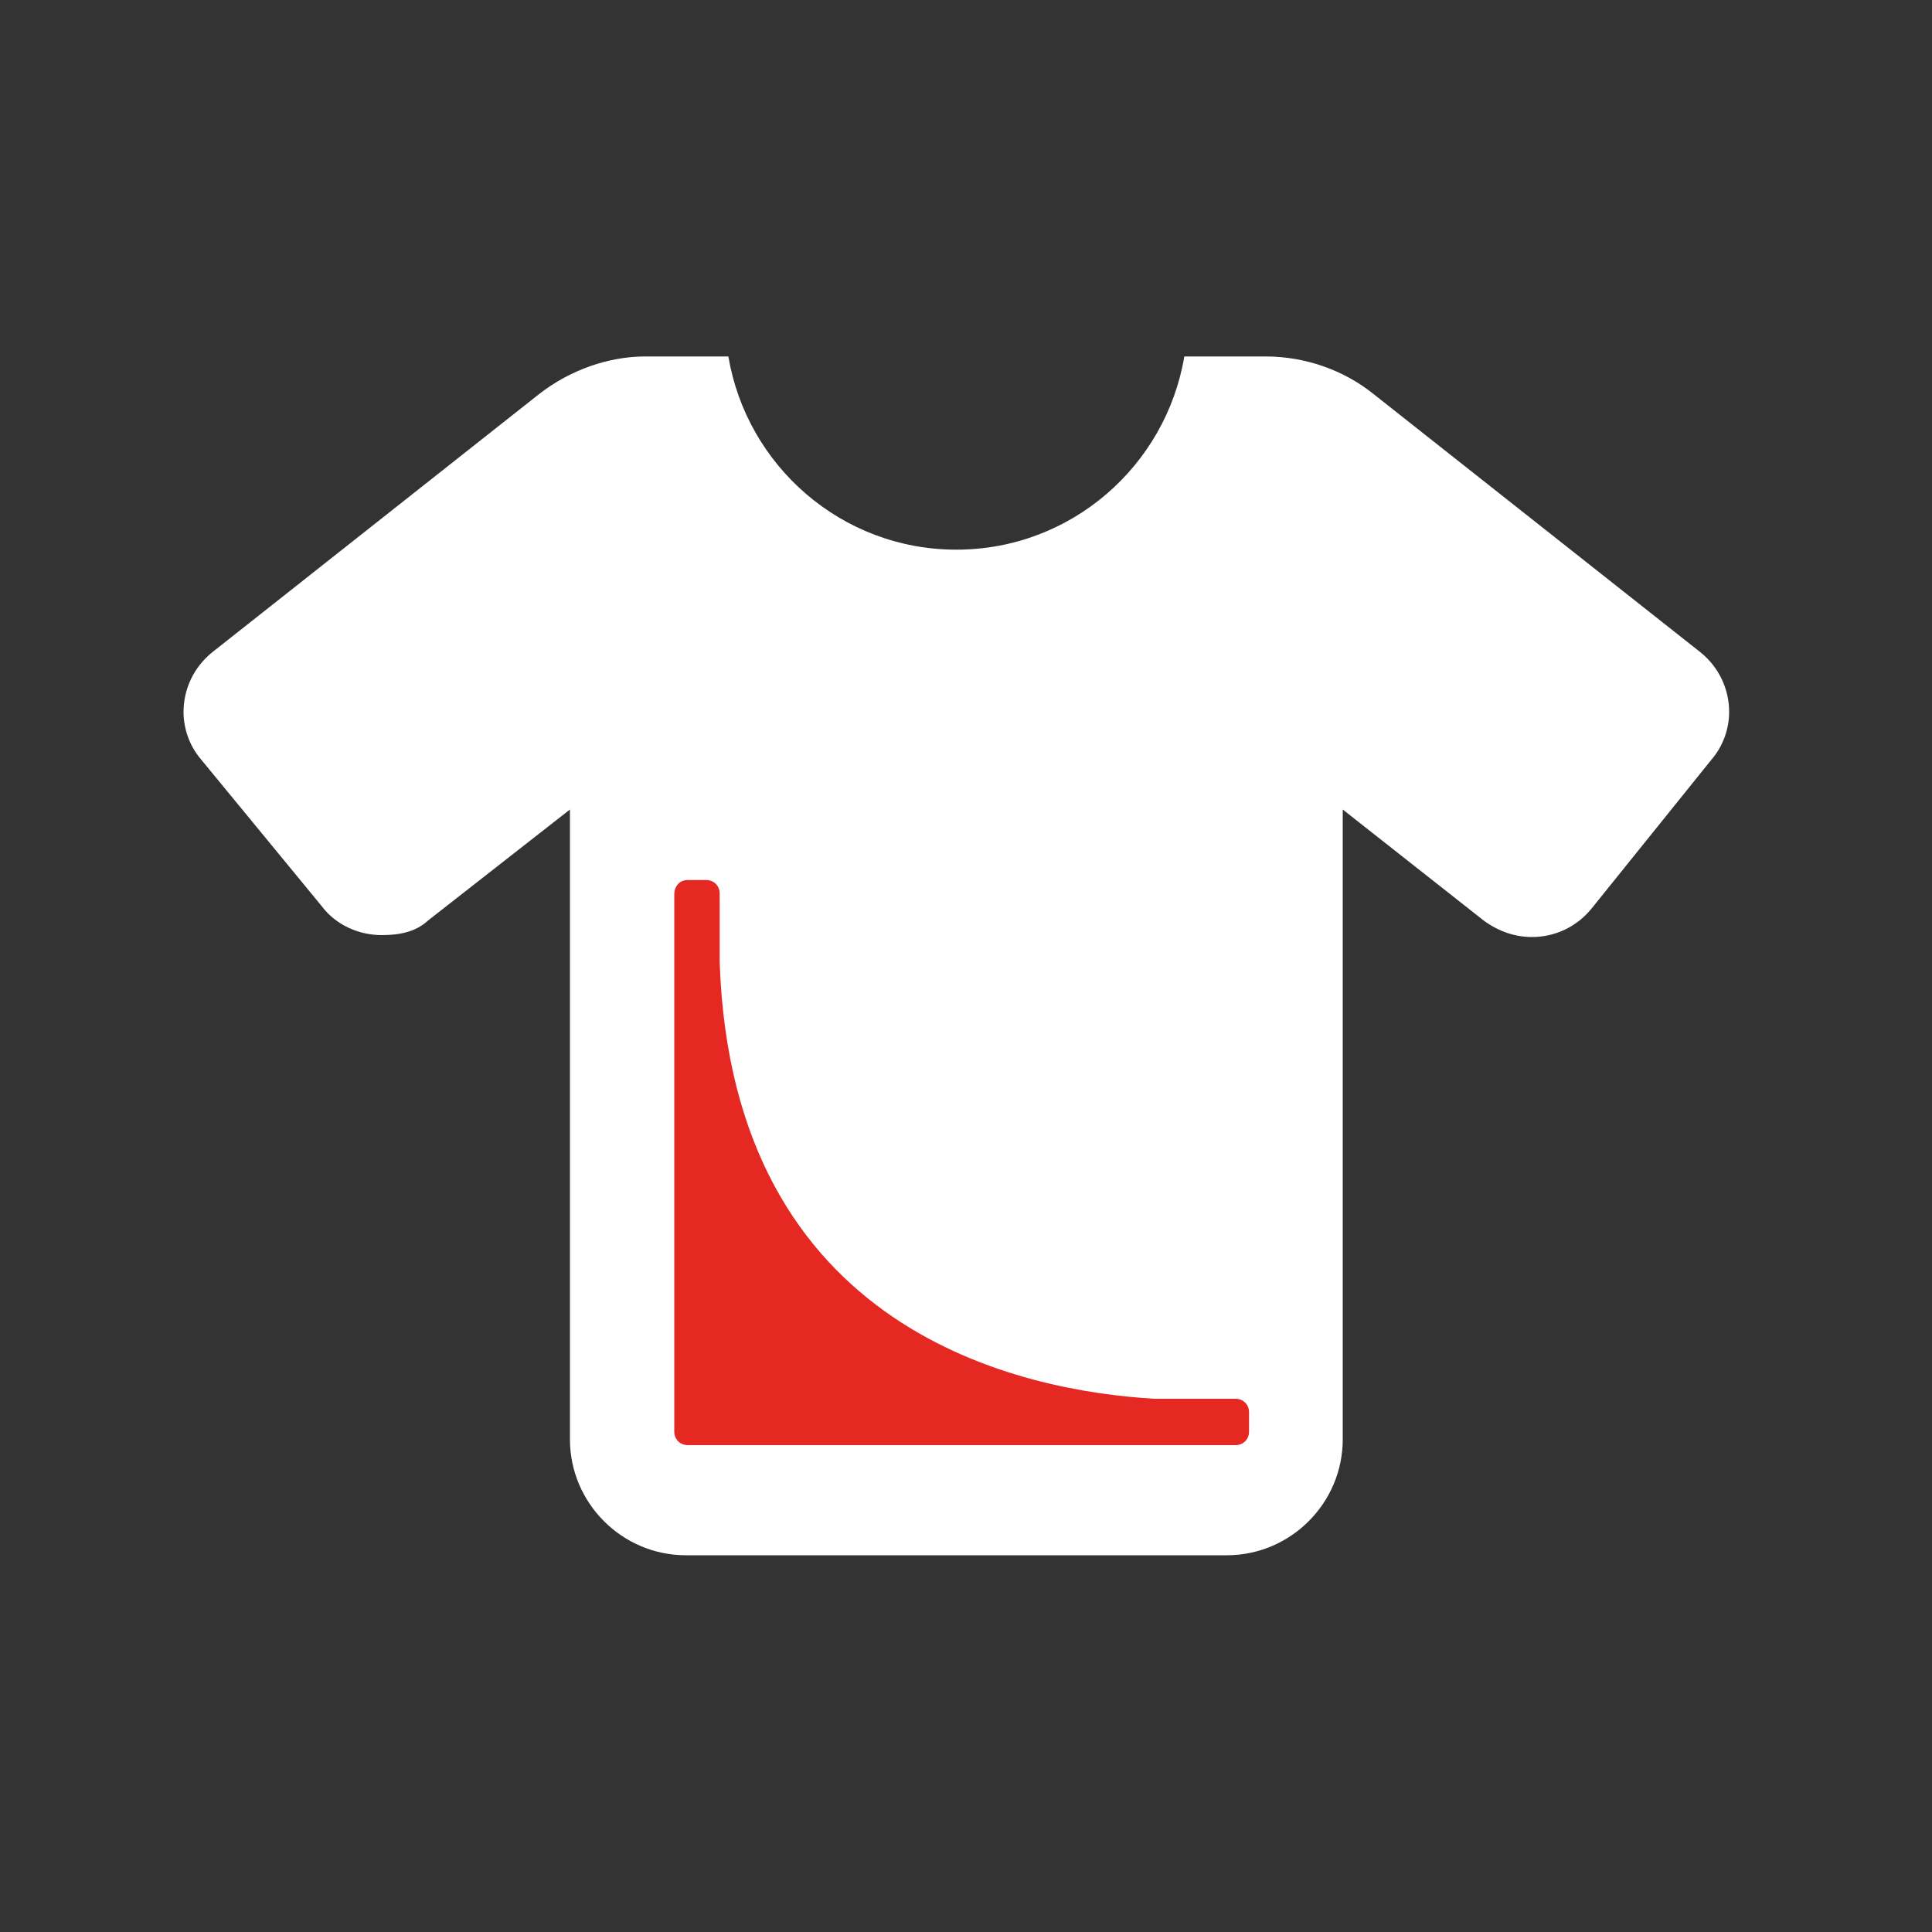 <svg xmlns="http://www.w3.org/2000/svg" xmlns:xlink="http://www.w3.org/1999/xlink" x="0px" y="0px" viewBox="0 0 200 200" style="enable-background:new 0 0 200 200;" xml:space="preserve"><rect x="0" y="0" width="200" height="200" fill="#333333" stroke="none"/><style type="text/css">	.st0{fill:#010202;}	.st1{opacity:0.8;fill:#E52420;}	.st2{fill:#FFFFFF;}	.st3{fill:none;stroke:#FFFFFF;stroke-width:11;stroke-miterlimit:10;}	.st4{opacity:0.7;fill:#E30613;}	.st5{opacity:0.85;fill:#E30613;}	.st6{fill:#E52922;}	.st7{display:none;}	.st8{display:inline;fill:#FFFFFF;}	.st9{display:inline;fill:#E52520;}	.st10{display:inline;}	.st11{fill:#E52822;}</style><g id="Ebene_1"></g><g id="print">	<g id="shirt_00000134969988248125438320000009815893892034896518_">		<path class="st2" d="M179,73.7c0,1.7-0.6,3.5-1.8,4.9L164.8,94c-1.6,2-3.9,3-6.2,3c-1.8,0-3.5-0.6-5-1.7L139,83.8V149   c0,6.6-5.4,12-12,12H71c-6.6,0-12-5.4-12-12V83.8L44.3,95.3c-1.3,1.2-3,1.5-4.8,1.5c-2.3,0-4.7-1-6.2-3L20.8,78.6   c-1.2-1.4-1.8-3.2-1.8-4.9c0-2.3,1-4.6,3-6.2l33.8-26.7c3.2-2.5,7.2-3.9,11-3.9h8.6c1.9,11.3,11.7,20,23.6,20s21.7-8.7,23.6-20   h8.4c4.1,0,8.1,1.4,11.2,3.9L176,67.5C178,69.1,179,71.4,179,73.7z"></path>		<path class="st6" d="M69.8,92.6v55.6c0,0.8,0.6,1.4,1.4,1.4h0.8c0.1,0,0.2,0,0.3,0h55.6c0.8,0,1.4-0.6,1.4-1.4v-2   c0-0.8-0.6-1.4-1.4-1.4h-8.4c-13.6-0.8-43.7-6.8-45-45.2v-7.1c0-0.8-0.6-1.4-1.4-1.4h-1.9C70.3,91.1,69.8,91.8,69.8,92.6z"></path>	</g></g><g id="house" class="st7">	<path class="st8" d="M180.5,99.6c0,5-4.2,8.9-8.9,8.9h-8.9l0.2,44.5c0,0.8-0.1,1.5-0.1,2.3v4.5c0,6.1-5,11.1-11.1,11.1h-4.4  c-0.3,0-0.6-0.3-0.9,0c-0.4-0.2-0.8,0-1.2,0h-15.7c-6.1,0-11.1-5-11.1-11.1v-24.4c0-4.9-4-8.9-8.9-8.9H91.6c-4.9,0-8.9,4-8.9,8.9  v24.4c0,6.1-5,11.1-11.1,11.1H56.1c-0.4,0-0.8,0-1.3-0.1c-0.3,0-0.7,0.1-1,0.1h-4.4c-6.1,0-11.1-5-11.1-11.1v-31.1  c0-0.3,0-0.5,0-0.8v-19.3h-8.9c-5,0-8.9-3.9-8.9-8.9c0-2.5,0.8-4.7,2.8-6.7l71.2-62.1c1.9-1.9,4.2-2.2,6.1-2.2s4.2,0.6,5.9,1.9  L177.4,93C179.6,94.9,180.8,97.1,180.5,99.6L180.5,99.6z"></path>	<path class="st9" d="M55.8,104h64.8c1.2,0,2.2,1,2.2,2.2v2.9c0,1.2-1,2.2-2.2,2.2H55.8c-1.2,0-2.2-1-2.2-2.2v-2.9  C53.6,105,54.6,104,55.8,104z"></path>	<path class="st9" d="M131.9,104h13.9c1.2,0,2.2,1,2.2,2.2v2.9c0,1.2-1,2.2-2.2,2.2h-13.9c-1.2,0-2.2-1-2.2-2.2v-2.9  C129.7,105,130.7,104,131.9,104z"></path></g><g id="Stelen" class="st7">	<path class="st8" d="M131.7,19.5H66.3c-3.6,0-6.5,3.8-6.5,8.4v126.6c0,4.6,2.9,8.4,6.5,8.4h26.2l-2.2,8.4h-27  c-1.8,0-3.3,1.9-3.3,4.2c0,2.3,1.5,4.2,3.3,4.2h71.5c1.8,0,3.3-1.9,3.3-4.2c0-2.3-1.5-4.2-3.3-4.2h-27.1l-2.2-8.4h26.2  c3.6,0,6.5-3.8,6.5-8.4V27.9C138.3,23.2,135.3,19.5,131.7,19.5z M129.5,140.6h-61"></path>	<path class="st9" d="M126.9,29H71.3c-0.8,0-1.4,0.6-1.4,1.4v0.8c0,0.1,0,0.2,0,0.3v55.6c0,0.8,0.6,1.4,1.4,1.4h2  c0.8,0,1.4-0.6,1.4-1.4v-8.4c0.8-13.6,6.8-43.7,45.2-45h7.1c0.8,0,1.4-0.6,1.4-1.4v-1.9C128.4,29.6,127.7,29,126.9,29z"></path></g><g id="car" class="st7">	<path class="st8" d="M180,114v12c0,4.4-3.6,8-8,8h-8.3c-1.9,11.3-11.8,20-23.7,20c-11.9,0-21.8-8.6-23.7-20H83.7  c-1.9,11.3-11.8,20-23.7,20s-21.8-8.6-23.7-20H28c-4.4,0-8-3.6-8-8V98c0-6.8,4.2-12.5,10.1-14.9l10.4-26C44.2,48,53,42,62.8,42  h45.5c7.3,0,14,3.3,18.7,9l25,31.2C167.8,84,180,97.7,180,113.8V114z M62.8,58c-3.3,0-6.2,1.8-7.4,5l-7.6,19H76V58H62.8z M88,82  h43.3l-16.8-21c-1.5-1.9-4-3-6.2-3H88V82z M151.3,134c0.4-1.5,0.7-2.6,0.7-4c0-6.6-5.4-12-12-12c-6.6,0-12,5.4-12,12  c0,1.4,0,2.5,0.7,4c1.6,4.6,6.1,8,11.3,8S149.7,138.6,151.3,134z M71.3,134c0.4-1.5,0.7-2.6,0.7-4c0-6.6-5.4-12-12-12  s-12,5.4-12,12c0,1.4,0,2.5,0.7,4c1.6,4.6,6.1,8,11.3,8S69.7,138.6,71.3,134z"></path>	<path class="st9" d="M129.4,103.4H71.1c-1.1,0-1.9-0.9-1.9-1.9v-2.6c0-1.1,0.9-1.9,1.9-1.9h58.3c1.1,0,1.9,0.9,1.9,1.9v2.6  C131.4,102.5,130.5,103.4,129.4,103.4z"></path>	<path class="st9" d="M60.9,103.4H48.4c-1.1,0-1.9-0.9-1.9-1.9v-2.6c0-1.1,0.9-1.9,1.9-1.9h12.5c1.1,0,1.9,0.9,1.9,1.9v2.6  C62.9,102.5,62,103.4,60.9,103.4z"></path></g><g id="werbetafel" class="st7">	<path class="st8" d="M27.7,116.5c0,4.2,3.5,7.7,7.7,7.7h127c4.2,0,7.7-3.5,7.7-7.7V27.2c0-4.2-3.5-7.7-7.7-7.7h-127  c-4.2,0-7.7,3.5-7.7,7.7"></path>	<path class="st8" d="M98.5,180c-5.8,0-11.1-5-11.1-11.1v-33.4H110v33.4C110,175,105,180,98.5,180z"></path>	<path class="st9" d="M54.9,114.7h-9.4c-1.5,0-2.7-1.2-2.7-2.7v-1.3c0-1.5,1.2-2.7,2.7-2.7h9.4c1.5,0,2.7,1.2,2.7,2.7v1.3  C57.7,113.4,56.4,114.7,54.9,114.7z"></path>	<path class="st9" d="M157.4,77.8c0-1.5-1.2-2.7-2.7-2.7h-1.3c-1.5,0-2.7,1.2-2.7,2.7v2.8c-1.4,19.2-48,26.5-63.2,27.2H66.2  c-1.5,0-2.7,1.2-2.7,2.7v1.3c0,1.5,1.2,2.7,2.7,2.7h88.4c1.3,0,2.4-0.9,2.7-2.2c0.1-0.2,0.1-0.5,0.1-0.8L157.4,77.8L157.4,77.8  L157.4,77.8z"></path></g><g id="signaletik" class="st7">	<g id="signs-post-solid" transform="translate(-6.65)" class="st10">		<path id="Pfad_1" class="st2" d="M94.7,30c0.1-5.6,4.6-10,10-10c5.6-0.1,10.2,4.2,10.3,9.8V30H163c1.2,0,2.6,0.6,3.6,1.5l15,15   c2,2,2,5.1,0,7.2l-15,15.1c-1,1-2.2,1.5-3.6,1.5H44.5c-5.6-0.1-10-4.6-10-10V40c0.1-5.6,4.6-10,10-10h50.2V30z M175.2,120.3   c0,5.6-4.5,10-10,10l0,0H46.9c-1.2,0-2.6-0.6-3.6-1.5l-15.1-15.1c-2-2-2-5.1,0-7.2l15-15c0.9-1,2.1-1.7,3.6-1.7h47.7v-10h20.4v10   h50.2c5.6,0.1,10,4.6,10,10v20.5H175.2z M104.7,180.5c-5.6-0.1-10-4.6-10-10v-30.1h20.4v30.1c0,5.6-4.6,10.2-10.2,10   C104.9,180.5,104.9,180.5,104.7,180.5z"></path>		<path id="Pfad_2" class="st11" d="M128.2,62.8H48.5c-1.2,0-2.5-1.1-2.5-2.5l0,0c0-1.2,1.1-2.5,2.5-2.5h79.6c1.2,0,2.5,1.1,2.5,2.5   l0,0C130.7,61.8,129.6,62.8,128.2,62.8z"></path>		<path id="Pfad_3" class="st11" d="M148.4,62.9h-8.6c-1.2,0-2.5-1.1-2.5-2.5l0,0c0-1.2,1.1-2.5,2.5-2.5h8.6c1.2,0,2.5,1.1,2.5,2.5   l0,0C150.9,61.8,149.8,62.9,148.4,62.9z"></path>		<path id="Pfad_4" class="st11" d="M161.2,121.4H81.6c-1.2,0-2.5-1.1-2.5-2.5l0,0c0-1.2,1.1-2.5,2.5-2.5h79.6   c1.2,0,2.5,1.1,2.5,2.5l0,0C163.6,120.4,162.4,121.4,161.2,121.4z"></path>		<path id="Pfad_5" class="st11" d="M69.2,121.5h-8.6c-1.2,0-2.5-1.1-2.5-2.5l0,0c0-1.2,1.1-2.5,2.5-2.5h8.6c1.2,0,2.5,1.1,2.5,2.5   l0,0C71.6,120.4,70.6,121.5,69.2,121.5z"></path>	</g></g><g id="Banner" class="st7">	<path class="st8" d="M49.9,20c5.5,0,10,4.5,10,10v10h109.8c5.5,0,10,4.5,10,10s-4.5,10-10,10H59.9v109.8c0,5.5-4.5,10-10,10  s-10-4.5-10-10V60h-10c-5.5,0-10-4.5-10-10s4.5-10,10-10h10V30C39.9,24.5,44.4,20,49.9,20z M159.7,69.9c5.5,0,10,4.5,10,10v49.9  c0,5.5-4.5,10-10,10H79.8c-5.5,0-10-4.5-10-10V79.9c0-5.5,4.5-10,10-10H159.7z"></path>	<path class="st9" d="M149.7,124.7l-8.7-7.5c-1-0.9-1.2-2.4-0.3-3.4l0.5-0.6c0.9-1,2.4-1.2,3.4-0.3l8.7,7.5c1,0.9,1.2,2.4,0.3,3.4  l-0.5,0.6C152.2,125.4,150.7,125.5,149.7,124.7z"></path>	<path class="st9" d="M155.5,109.1l-9.6-1.4c-1.3-0.2-2.3-1.4-2.1-2.8l0.1-0.7c0.2-1.3,1.4-2.3,2.8-2.1l9.6,1.4  c1.3,0.2,2.3,1.4,2.1,2.8l-0.1,0.7C158.1,108.3,156.9,109.3,155.5,109.1z"></path>	<path class="st9" d="M130.6,128.7l-1-9.6c-0.2-1.3,0.8-2.6,2.2-2.7l0.7-0.1c1.3-0.2,2.6,0.8,2.7,2.2l1,9.6c0.2,1.3-0.8,2.6-2.2,2.7  l-0.7,0.1C131.9,131,130.7,130.1,130.6,128.7z"></path></g><g id="sonnenschutz" class="st7">	<g class="st10">		<path class="st2" d="M112.2,42.8l-17.5-3.2L91.6,22c-0.3-1.8-2.3-2.6-3.8-1.6L73,30.6L58.3,20.4c-1.5-1-3.5-0.2-3.8,1.6l-3.2,17.6   l-17.6,3.2c-1.8,0.3-2.6,2.4-1.6,3.8l10.2,14.7L32.1,76.1c-1,1.5-0.2,3.5,1.6,3.8l17.6,3.2l3.2,17.6c0.3,1.8,2.4,2.6,3.8,1.6   l2.1-1.5c17.6-13.4,11-7.2,14.1-11.1c1.1-1.3-6.3-5.4-5-6.4c-10.7-1.7-18.8-10.8-18.8-22c0-12.3,10-22.1,22.1-22.1   c10.5,0,19.2,7.3,21.6,17c3.8-1.8,7.8-2.8,11.8-2.8c0.9,0,1.8,0.1,2.7,0.2l4.8-6.9C114.8,45.2,114,43.2,112.2,42.8z"></path>		<path class="st2" d="M73,45.5c-8.8,0-15.9,7.1-15.9,15.9S64.2,77.3,73,77.3c1.9,0,3.8-0.4,5.5-1c0.5-2.3,1.2-4.5,2.2-6.5   c-2,1.8-4.7,2.9-7.6,2.9c-6.2,0-11.3-5.1-11.3-11.3s5.1-11.3,11.3-11.3c6.2,0,11.3,5.1,11.3,11.3c0,1.1-0.2,2.1-0.4,3.1   c1.4-1.8,3-3.4,4.8-4.8C87.9,51.7,81.2,45.5,73,45.5z"></path>	</g>	<path class="st8" d="M151.8,180H73.9c-5.2,0-9.4-4.3-9.4-9.4V62.9c0-5.2,4.3-9.4,9.4-9.4h77.8c5.2,0,9.4,4.3,9.4,9.4v107.7  C161.2,175.7,156.9,180,151.8,180z"></path>	<path class="st9" d="M87.2,169.4h60.6c0.9,0,1.6-0.7,1.6-1.6V167c0-0.1,0-0.2,0-0.3v-60.6c0-0.9-0.7-1.6-1.6-1.6h-2.1  c-0.9,0-1.6,0.7-1.6,1.6v9.2c-0.8,14.8-7.4,47.5-49.2,48.9h-7.7c-0.9,0-1.6,0.7-1.6,1.6v2.1C85.7,168.7,86.4,169.4,87.2,169.4z"></path></g><g id="shirt" class="st7">	<path class="st8" d="M180,73.7c0,1.7-0.6,3.5-1.8,4.9L165.8,94c-1.6,1.9-3.9,3-6.2,3c-1.8,0-3.5-0.6-5-1.7L140,83.8V149  c0,6.6-5.4,12-12,12H72c-6.6,0-12-5.4-12-12V83.8L45.3,95.3c-1.3,1.2-3,1.5-4.8,1.5c-2.3,0-4.7-1-6.2-3L21.8,78.6  c-1.2-1.4-1.8-3.2-1.8-4.9c0-2.3,1-4.6,3-6.2l33.8-26.7c3.2-2.5,7.2-3.9,11-3.9h8.6c1.9,11.3,11.7,20,23.6,20s21.7-8.7,23.6-20h8.4  c4.1,0,8.1,1.4,11.2,3.9L177,67.5C179,69.1,180,71.4,180,73.7z"></path>	<path class="st9" d="M125.6,85.7h-20.7c-1.1,0-1.9-0.9-1.9-1.9v-9.2c0-1.1,0.9-2,1.9-2h20.7c1.1,0,1.9,0.9,1.9,2v9.2  C127.5,84.8,126.6,85.7,125.6,85.7z"></path></g></svg>